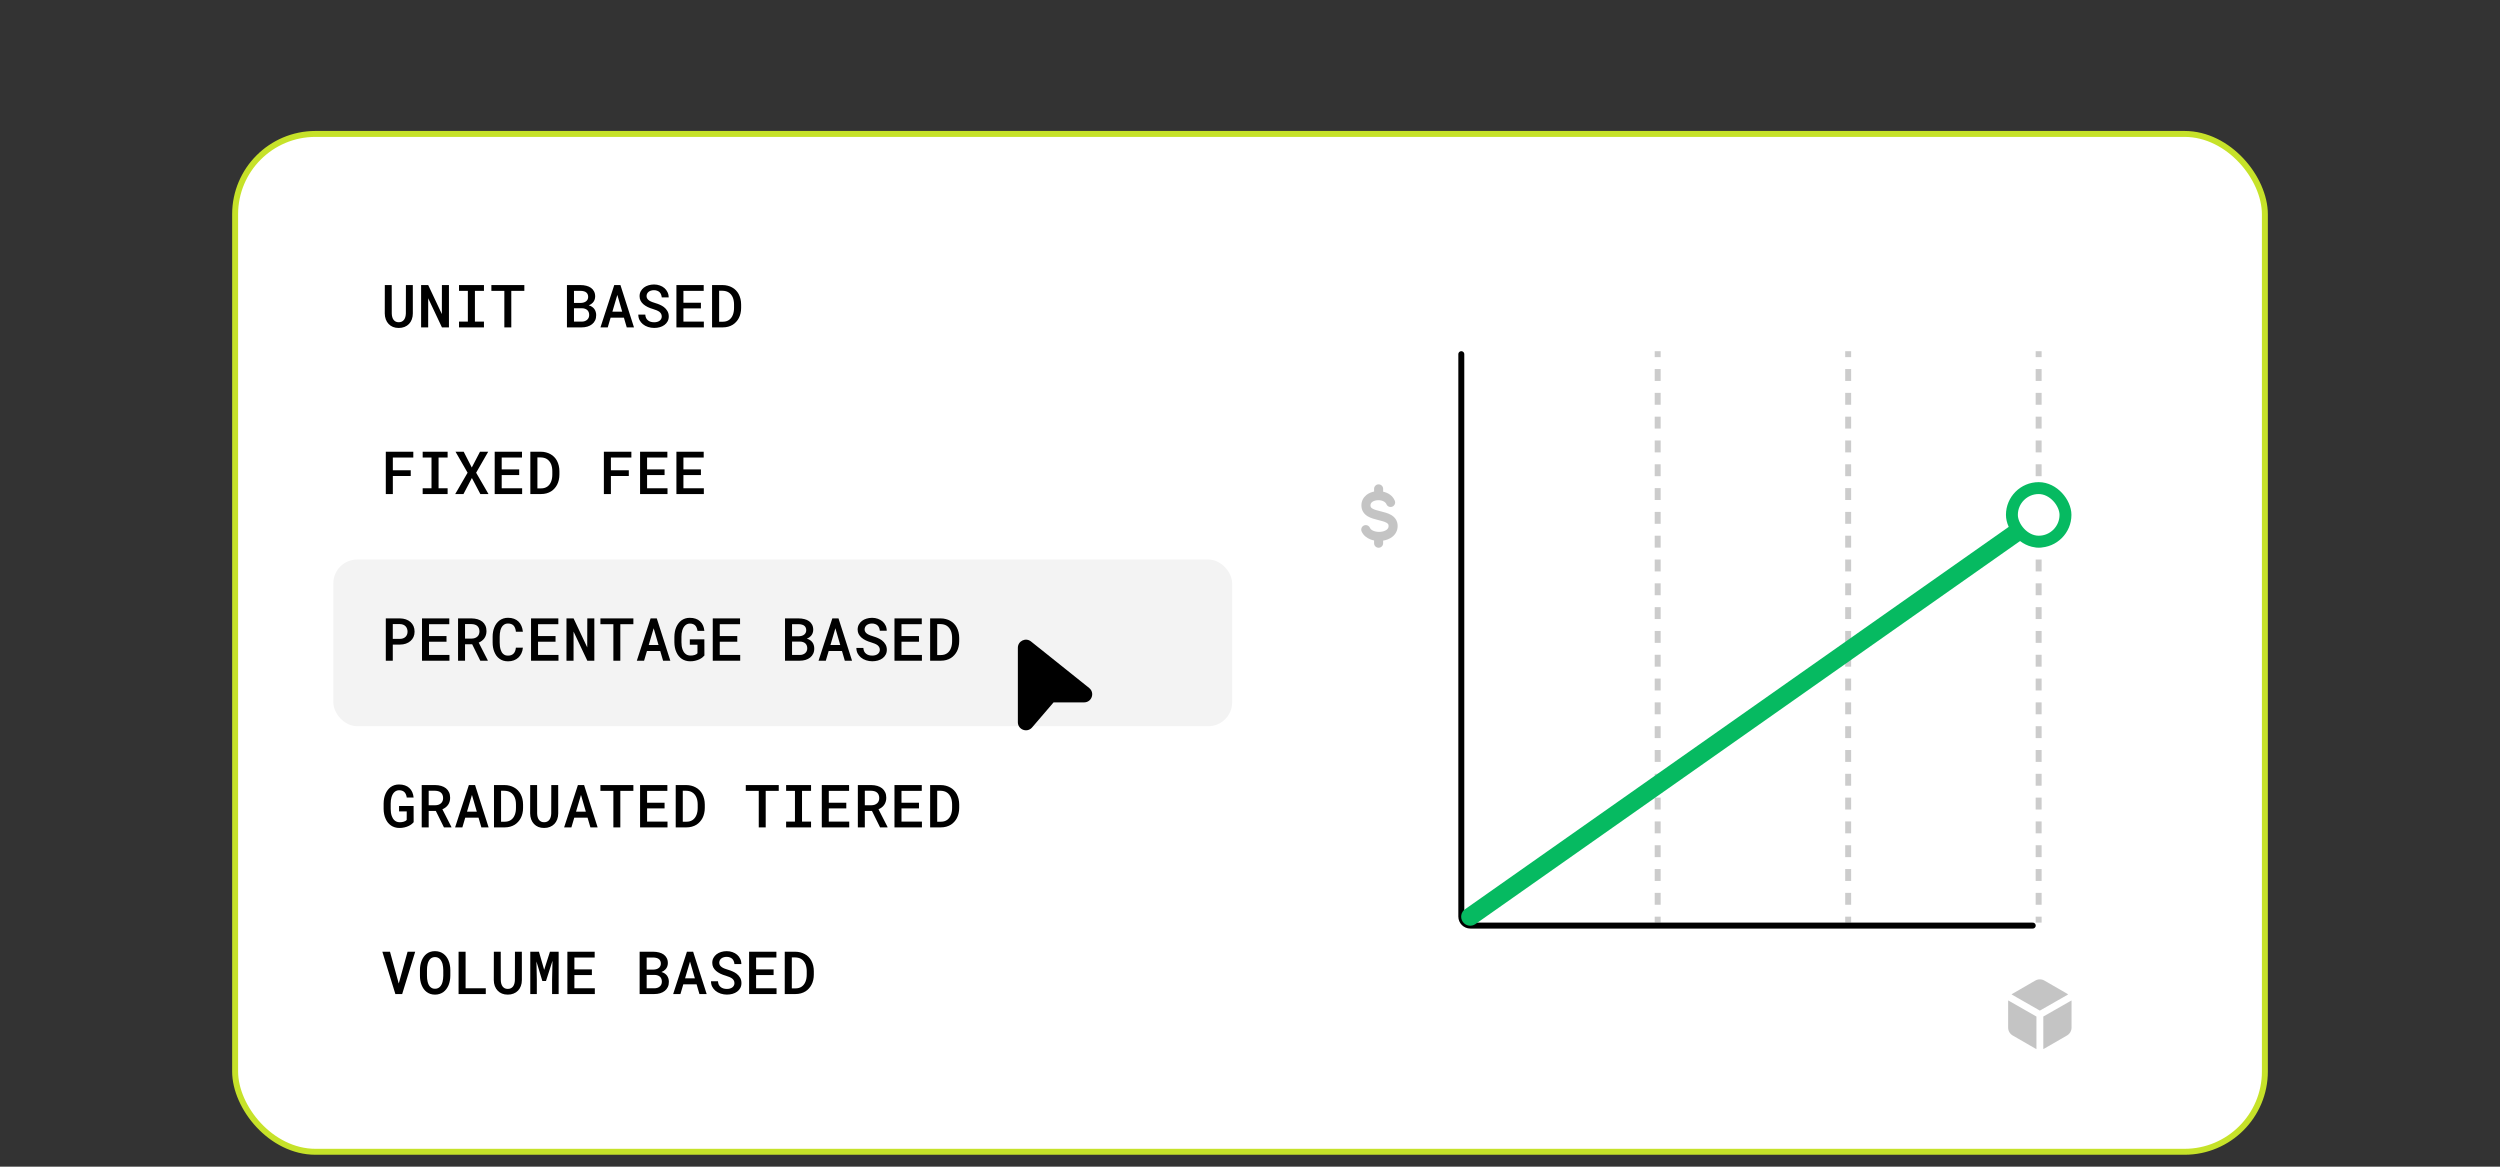 <svg width="420" height="196" viewBox="0 0 420 196" fill="none" xmlns="http://www.w3.org/2000/svg">
<rect x="0" y="0" width="420" height="196" fill="#333333" stroke="none"/>
<rect x="39.5" y="22.5" width="341" height="171" rx="13.5" fill="white"/>
<path d="M69.352 47.891L69.356 52.647C69.356 53.014 69.299 53.35 69.186 53.652C69.075 53.952 68.917 54.209 68.712 54.424C68.504 54.639 68.253 54.805 67.96 54.922C67.67 55.039 67.345 55.098 66.983 55.098C66.629 55.098 66.308 55.041 66.022 54.927C65.735 54.81 65.491 54.644 65.289 54.429C65.084 54.214 64.924 53.955 64.811 53.652C64.7 53.35 64.643 53.014 64.64 52.647L64.649 47.891H65.807L65.816 52.647C65.82 52.871 65.847 53.078 65.899 53.267C65.951 53.452 66.028 53.61 66.129 53.74C66.227 53.864 66.345 53.962 66.485 54.033C66.629 54.102 66.795 54.136 66.983 54.136C67.175 54.136 67.345 54.102 67.491 54.033C67.641 53.962 67.766 53.861 67.867 53.73C67.968 53.597 68.045 53.439 68.097 53.257C68.149 53.071 68.178 52.868 68.185 52.647L68.194 47.891H69.352ZM75.423 55H74.246L71.937 50.107L71.932 55H70.746V47.891H71.937L74.232 52.764L74.242 47.891H75.423V55ZM77.115 47.891H81.305V48.862H79.786V54.033H81.305V55H77.115V54.033H78.599V48.862H77.115V47.891ZM88.089 48.862H85.897V55H84.73V48.862H82.552V47.891H88.089V48.862ZM95.247 55V47.891H97.522C97.868 47.891 98.191 47.93 98.494 48.008C98.797 48.083 99.059 48.198 99.28 48.355C99.502 48.511 99.674 48.711 99.798 48.955C99.925 49.196 99.988 49.482 99.988 49.815C99.985 50.016 99.949 50.205 99.881 50.381C99.816 50.553 99.721 50.706 99.598 50.84C99.51 50.938 99.41 51.024 99.3 51.099C99.192 51.17 99.067 51.235 98.924 51.294V51.304C99.135 51.359 99.316 51.44 99.466 51.548C99.616 51.652 99.741 51.771 99.842 51.904C99.946 52.047 100.024 52.207 100.076 52.383C100.132 52.555 100.159 52.738 100.159 52.93C100.162 53.268 100.102 53.566 99.978 53.823C99.855 54.08 99.684 54.295 99.466 54.468C99.248 54.644 98.987 54.777 98.685 54.868C98.385 54.956 98.06 55 97.708 55H95.247ZM96.429 51.787V54.033H97.718C97.903 54.033 98.073 54.007 98.226 53.955C98.379 53.903 98.509 53.831 98.616 53.74C98.733 53.646 98.823 53.53 98.885 53.394C98.95 53.254 98.982 53.099 98.982 52.93C98.982 52.751 98.956 52.593 98.904 52.456C98.852 52.316 98.774 52.197 98.67 52.1C98.566 52.002 98.439 51.927 98.289 51.875C98.139 51.82 97.968 51.79 97.776 51.787H96.429ZM96.429 50.894H97.547C97.739 50.89 97.915 50.864 98.074 50.815C98.237 50.767 98.374 50.695 98.484 50.601C98.585 50.516 98.665 50.413 98.724 50.293C98.782 50.172 98.811 50.034 98.811 49.878C98.811 49.712 98.784 49.569 98.728 49.448C98.676 49.325 98.602 49.224 98.504 49.145C98.393 49.048 98.255 48.978 98.089 48.935C97.923 48.89 97.739 48.866 97.537 48.862H96.429V50.894ZM104.815 53.364H102.583L102.1 55H100.879L103.194 47.891H104.234L106.509 55H105.293L104.815 53.364ZM102.881 52.358H104.527L103.711 49.546L102.881 52.358ZM111.175 53.169C111.175 53.003 111.14 52.856 111.072 52.73C111.004 52.602 110.908 52.489 110.784 52.388C110.654 52.293 110.499 52.209 110.32 52.134C110.144 52.056 109.947 51.986 109.729 51.924C109.394 51.829 109.085 51.714 108.802 51.577C108.522 51.437 108.282 51.281 108.084 51.108C107.885 50.933 107.729 50.734 107.615 50.513C107.504 50.288 107.449 50.036 107.449 49.756C107.449 49.453 107.514 49.181 107.644 48.94C107.775 48.696 107.95 48.488 108.172 48.315C108.393 48.146 108.65 48.018 108.943 47.93C109.239 47.839 109.55 47.793 109.876 47.793C110.221 47.793 110.541 47.847 110.838 47.954C111.137 48.058 111.398 48.205 111.619 48.394C111.84 48.586 112.014 48.815 112.141 49.082C112.272 49.346 112.337 49.639 112.337 49.961H111.175C111.158 49.782 111.119 49.619 111.057 49.473C110.999 49.323 110.916 49.194 110.808 49.087C110.698 48.983 110.563 48.901 110.403 48.843C110.247 48.781 110.066 48.75 109.861 48.75C109.682 48.75 109.516 48.774 109.363 48.823C109.213 48.869 109.083 48.934 108.972 49.019C108.862 49.106 108.776 49.212 108.714 49.336C108.652 49.46 108.621 49.598 108.621 49.751C108.624 49.914 108.666 50.057 108.748 50.181C108.829 50.301 108.938 50.407 109.075 50.498C109.215 50.589 109.374 50.669 109.554 50.737C109.736 50.806 109.926 50.869 110.125 50.928C110.375 50.999 110.62 51.089 110.857 51.196C111.098 51.3 111.319 51.427 111.521 51.577C111.772 51.766 111.972 51.992 112.122 52.256C112.275 52.516 112.351 52.817 112.351 53.159C112.351 53.475 112.285 53.753 112.151 53.994C112.021 54.235 111.845 54.435 111.624 54.595C111.399 54.761 111.139 54.886 110.843 54.971C110.546 55.052 110.234 55.093 109.905 55.093C109.557 55.093 109.213 55.039 108.875 54.932C108.536 54.821 108.242 54.661 107.991 54.453C107.76 54.258 107.576 54.028 107.439 53.765C107.306 53.501 107.237 53.198 107.234 52.856H108.406C108.422 53.075 108.468 53.265 108.543 53.428C108.621 53.587 108.727 53.719 108.86 53.823C108.99 53.931 109.143 54.01 109.319 54.062C109.498 54.115 109.693 54.141 109.905 54.141C110.084 54.141 110.25 54.12 110.403 54.077C110.559 54.035 110.694 53.971 110.808 53.887C110.919 53.805 111.007 53.704 111.072 53.584C111.14 53.464 111.175 53.325 111.175 53.169ZM117.754 51.812H114.815V54.033H118.247V55H113.638V47.891H118.223V48.862H114.815V50.864H117.754V51.812ZM119.627 55V47.891H121.384C121.69 47.891 121.978 47.926 122.249 47.998C122.519 48.066 122.765 48.162 122.986 48.286C123.227 48.413 123.44 48.573 123.626 48.765C123.814 48.957 123.972 49.172 124.099 49.409C124.229 49.657 124.33 49.928 124.402 50.225C124.474 50.521 124.509 50.837 124.509 51.172V51.728C124.509 52.051 124.475 52.357 124.407 52.647C124.342 52.933 124.247 53.195 124.124 53.433C124.003 53.664 123.857 53.874 123.684 54.062C123.515 54.251 123.326 54.412 123.118 54.546C122.883 54.692 122.623 54.805 122.337 54.883C122.053 54.961 121.749 55 121.423 55H119.627ZM120.813 48.848V54.048H121.423C121.632 54.048 121.822 54.023 121.995 53.975C122.171 53.922 122.328 53.849 122.468 53.755C122.612 53.657 122.739 53.535 122.849 53.389C122.963 53.239 123.056 53.068 123.128 52.876C123.189 52.713 123.237 52.536 123.269 52.344C123.302 52.152 123.318 51.947 123.318 51.728V51.162C123.318 50.947 123.302 50.744 123.269 50.552C123.237 50.36 123.189 50.182 123.128 50.02C123.049 49.821 122.945 49.642 122.815 49.482C122.685 49.32 122.53 49.188 122.351 49.087C122.221 49.012 122.074 48.955 121.912 48.916C121.749 48.874 121.573 48.851 121.384 48.848H120.813Z" fill="black"/>
<path d="M69.005 79.973H65.997V83H64.815V75.891H69.435V76.862H65.997V79.006H69.005V79.973ZM71.009 75.891H75.199V76.862H73.68V82.033H75.199V83H71.009V82.033H72.494V76.862H71.009V75.891ZM79.259 78.542L80.64 75.891H82.017L79.991 79.416L82.066 83H80.699L79.278 80.305L77.862 83H76.475L78.555 79.416L76.529 75.891H77.901L79.259 78.542ZM87.225 79.811H84.285V82.033H87.718V83H83.109V75.891H87.694V76.862H84.285V78.864H87.225V79.811ZM89.097 83V75.891H90.855C91.161 75.891 91.449 75.926 91.719 75.998C91.99 76.066 92.235 76.162 92.457 76.286C92.698 76.413 92.911 76.573 93.096 76.765C93.285 76.957 93.443 77.171 93.57 77.409C93.7 77.657 93.801 77.928 93.873 78.225C93.944 78.521 93.98 78.837 93.98 79.172V79.728C93.98 80.051 93.946 80.357 93.877 80.647C93.812 80.933 93.718 81.195 93.594 81.433C93.474 81.664 93.327 81.874 93.155 82.062C92.986 82.251 92.797 82.412 92.588 82.546C92.354 82.692 92.094 82.805 91.807 82.883C91.524 82.961 91.22 83 90.894 83H89.097ZM90.284 76.848V82.048H90.894C91.103 82.048 91.293 82.023 91.465 81.975C91.641 81.922 91.799 81.849 91.939 81.755C92.082 81.657 92.209 81.535 92.32 81.389C92.434 81.239 92.527 81.068 92.598 80.876C92.66 80.713 92.707 80.536 92.74 80.344C92.772 80.152 92.789 79.947 92.789 79.728V79.162C92.789 78.947 92.772 78.744 92.74 78.552C92.707 78.36 92.66 78.182 92.598 78.019C92.52 77.821 92.416 77.642 92.286 77.482C92.156 77.32 92.001 77.188 91.822 77.087C91.692 77.012 91.545 76.955 91.382 76.916C91.22 76.874 91.044 76.851 90.855 76.848H90.284ZM105.64 79.973H102.632V83H101.451V75.891H106.07V76.862H102.632V79.006H105.64V79.973ZM111.648 79.811H108.709V82.033H112.141V83H107.532V75.891H112.117V76.862H108.709V78.864H111.648V79.811ZM117.754 79.811H114.815V82.033H118.247V83H113.638V75.891H118.223V76.862H114.815V78.864H117.754V79.811Z" fill="black"/>
<rect x="56" y="94" width="151" height="28" rx="4" fill="#F3F3F3"/>
<path d="M65.987 108.29V111H64.815V103.891H67.193C67.551 103.894 67.88 103.948 68.18 104.052C68.482 104.156 68.743 104.304 68.961 104.496C69.179 104.688 69.348 104.921 69.469 105.194C69.589 105.468 69.649 105.775 69.649 106.117C69.649 106.446 69.589 106.744 69.469 107.011C69.348 107.274 69.179 107.501 68.961 107.689C68.743 107.882 68.482 108.03 68.18 108.134C67.88 108.238 67.551 108.29 67.193 108.29H65.987ZM65.987 107.333H67.193C67.392 107.33 67.569 107.299 67.726 107.24C67.885 107.178 68.02 107.094 68.131 106.986C68.242 106.879 68.325 106.752 68.38 106.605C68.439 106.459 68.468 106.299 68.468 106.127C68.468 105.938 68.439 105.767 68.38 105.614C68.325 105.458 68.242 105.323 68.131 105.209C68.02 105.095 67.885 105.007 67.726 104.945C67.569 104.883 67.392 104.851 67.193 104.848H65.987V107.333ZM75.013 107.812H72.074V110.033H75.506V111H70.897V103.891H75.482V104.862H72.074V106.864H75.013V107.812ZM79.327 108.241H78.126V111H76.954V103.891H79.21C79.578 103.894 79.916 103.941 80.225 104.032C80.535 104.123 80.802 104.257 81.026 104.433C81.248 104.612 81.42 104.835 81.544 105.102C81.667 105.365 81.729 105.674 81.729 106.029C81.729 106.273 81.697 106.495 81.632 106.693C81.57 106.892 81.482 107.071 81.368 107.23C81.254 107.39 81.117 107.53 80.958 107.65C80.798 107.771 80.621 107.875 80.426 107.963L81.944 110.937V111H80.689L79.327 108.241ZM78.126 107.284H79.224C79.433 107.281 79.62 107.25 79.786 107.191C79.955 107.13 80.098 107.042 80.216 106.928C80.32 106.83 80.401 106.71 80.46 106.566C80.518 106.423 80.548 106.26 80.548 106.078C80.548 105.873 80.515 105.694 80.45 105.541C80.388 105.385 80.295 105.255 80.172 105.15C80.058 105.053 79.919 104.979 79.757 104.931C79.594 104.879 79.412 104.851 79.21 104.848H78.126V107.284ZM87.845 108.812C87.812 109.158 87.731 109.472 87.601 109.755C87.471 110.035 87.3 110.274 87.088 110.473C86.873 110.674 86.618 110.831 86.322 110.941C86.028 111.049 85.703 111.103 85.345 111.103C85.052 111.103 84.782 111.063 84.534 110.985C84.29 110.904 84.072 110.79 83.88 110.644C83.695 110.507 83.532 110.342 83.392 110.15C83.255 109.955 83.139 109.742 83.045 109.511C82.951 109.283 82.879 109.035 82.83 108.769C82.785 108.502 82.762 108.223 82.762 107.934V106.962C82.762 106.685 82.785 106.418 82.83 106.161C82.876 105.904 82.944 105.661 83.035 105.434C83.133 105.18 83.258 104.95 83.411 104.745C83.568 104.537 83.747 104.359 83.948 104.213C84.141 104.079 84.352 103.975 84.583 103.9C84.818 103.826 85.073 103.788 85.35 103.788C85.724 103.788 86.058 103.843 86.351 103.954C86.647 104.065 86.899 104.221 87.108 104.423C87.319 104.628 87.485 104.875 87.606 105.165C87.729 105.455 87.809 105.777 87.845 106.132H86.673C86.653 105.92 86.613 105.73 86.551 105.561C86.492 105.388 86.411 105.242 86.307 105.121C86.199 105.001 86.068 104.91 85.911 104.848C85.755 104.783 85.568 104.75 85.35 104.75C85.197 104.75 85.058 104.771 84.935 104.813C84.814 104.856 84.707 104.916 84.612 104.994C84.482 105.089 84.373 105.212 84.285 105.365C84.201 105.515 84.131 105.683 84.075 105.868C84.033 106.031 84.001 106.205 83.978 106.391C83.958 106.573 83.948 106.76 83.948 106.952V107.934C83.948 108.171 83.962 108.394 83.987 108.603C84.017 108.811 84.061 109.001 84.119 109.174C84.165 109.317 84.222 109.447 84.29 109.564C84.362 109.682 84.447 109.783 84.544 109.867C84.645 109.958 84.761 110.028 84.891 110.077C85.024 110.123 85.176 110.146 85.345 110.146C85.547 110.146 85.726 110.116 85.882 110.058C86.038 109.999 86.172 109.913 86.282 109.799C86.39 109.688 86.476 109.55 86.541 109.384C86.606 109.218 86.649 109.027 86.668 108.812H87.845ZM93.331 107.812H90.391V110.033H93.824V111H89.215V103.891H93.799V104.862H90.391V106.864H93.331V107.812ZM99.847 111H98.67L96.36 106.107L96.356 111H95.169V103.891H96.36L98.655 108.764L98.665 103.891H99.847V111ZM106.407 104.862H104.214V111H103.047V104.862H100.87V103.891H106.407V104.862ZM110.921 109.364H108.689L108.206 111H106.985L109.3 103.891H110.34L112.615 111H111.399L110.921 109.364ZM108.987 108.358H110.633L109.817 105.546L108.987 108.358ZM118.34 110.126C118.242 110.243 118.124 110.357 117.984 110.468C117.844 110.575 117.686 110.671 117.51 110.756C117.289 110.863 117.048 110.946 116.787 111.005C116.527 111.067 116.249 111.098 115.952 111.098C115.679 111.098 115.423 111.062 115.186 110.99C114.948 110.919 114.733 110.818 114.541 110.688C114.349 110.557 114.177 110.399 114.024 110.214C113.874 110.028 113.749 109.822 113.648 109.594C113.534 109.356 113.447 109.094 113.389 108.808C113.33 108.521 113.299 108.22 113.296 107.904V106.996C113.299 106.69 113.327 106.397 113.379 106.117C113.434 105.837 113.514 105.578 113.618 105.341C113.719 105.116 113.84 104.911 113.98 104.726C114.12 104.54 114.279 104.379 114.458 104.242C114.654 104.099 114.868 103.988 115.103 103.91C115.34 103.832 115.598 103.793 115.874 103.793C116.249 103.793 116.581 103.843 116.87 103.944C117.16 104.045 117.407 104.19 117.612 104.379C117.821 104.571 117.985 104.804 118.106 105.077C118.226 105.347 118.303 105.652 118.335 105.99H117.183C117.154 105.805 117.11 105.637 117.051 105.487C116.992 105.334 116.914 105.206 116.817 105.102C116.712 104.991 116.584 104.906 116.431 104.848C116.281 104.789 116.104 104.76 115.899 104.76C115.749 104.76 115.611 104.786 115.484 104.838C115.357 104.887 115.243 104.955 115.142 105.043C115.025 105.144 114.922 105.269 114.834 105.419C114.75 105.565 114.68 105.73 114.624 105.912C114.575 106.072 114.54 106.243 114.517 106.425C114.494 106.607 114.483 106.794 114.483 106.986V107.904C114.483 108.129 114.497 108.342 114.527 108.544C114.559 108.746 114.606 108.933 114.668 109.105C114.717 109.236 114.774 109.358 114.839 109.472C114.907 109.586 114.987 109.687 115.078 109.774C115.192 109.888 115.324 109.976 115.474 110.038C115.627 110.1 115.799 110.132 115.991 110.136C116.105 110.136 116.221 110.129 116.338 110.116C116.455 110.1 116.568 110.076 116.675 110.043C116.779 110.01 116.875 109.97 116.963 109.921C117.051 109.869 117.121 109.809 117.173 109.74L117.178 108.319H115.889V107.406H118.33L118.34 110.126ZM123.86 107.812H120.921V110.033H124.353V111H119.744V103.891H124.329V104.862H120.921V106.864H123.86V107.812ZM131.882 111V103.891H134.158C134.503 103.891 134.827 103.93 135.129 104.008C135.432 104.083 135.694 104.198 135.915 104.354C136.137 104.511 136.309 104.711 136.433 104.955C136.56 105.196 136.623 105.482 136.623 105.814C136.62 106.016 136.584 106.205 136.516 106.381C136.451 106.553 136.357 106.706 136.233 106.84C136.145 106.938 136.046 107.024 135.935 107.099C135.828 107.17 135.702 107.235 135.559 107.294V107.304C135.771 107.359 135.951 107.44 136.101 107.548C136.251 107.652 136.376 107.771 136.477 107.904C136.581 108.048 136.659 108.207 136.711 108.383C136.767 108.555 136.794 108.738 136.794 108.93C136.798 109.268 136.737 109.566 136.614 109.823C136.49 110.08 136.319 110.295 136.101 110.468C135.883 110.644 135.622 110.777 135.32 110.868C135.02 110.956 134.695 111 134.343 111H131.882ZM133.064 107.787V110.033H134.353C134.538 110.033 134.708 110.007 134.861 109.955C135.014 109.903 135.144 109.831 135.251 109.74C135.369 109.646 135.458 109.53 135.52 109.394C135.585 109.254 135.618 109.099 135.618 108.93C135.618 108.751 135.592 108.593 135.539 108.456C135.487 108.316 135.409 108.197 135.305 108.1C135.201 108.002 135.074 107.927 134.924 107.875C134.774 107.82 134.604 107.79 134.412 107.787H133.064ZM133.064 106.894H134.182C134.374 106.89 134.55 106.864 134.709 106.815C134.872 106.767 135.009 106.695 135.12 106.601C135.22 106.516 135.3 106.413 135.359 106.293C135.417 106.173 135.447 106.034 135.447 105.878C135.447 105.712 135.419 105.569 135.364 105.448C135.312 105.325 135.237 105.224 135.139 105.146C135.028 105.048 134.89 104.978 134.724 104.936C134.558 104.89 134.374 104.866 134.172 104.862H133.064V106.894ZM141.45 109.364H139.219L138.735 111H137.514L139.829 103.891H140.869L143.144 111H141.929L141.45 109.364ZM139.516 108.358H141.162L140.346 105.546L139.516 108.358ZM147.81 109.169C147.81 109.003 147.776 108.856 147.707 108.729C147.639 108.603 147.543 108.489 147.419 108.388C147.289 108.293 147.134 108.209 146.955 108.134C146.779 108.056 146.583 107.986 146.364 107.924C146.029 107.829 145.72 107.714 145.437 107.577C145.157 107.437 144.918 107.281 144.719 107.108C144.52 106.933 144.364 106.734 144.25 106.513C144.14 106.288 144.084 106.036 144.084 105.756C144.084 105.453 144.149 105.181 144.279 104.94C144.41 104.696 144.585 104.488 144.807 104.315C145.028 104.146 145.285 104.018 145.578 103.93C145.875 103.839 146.185 103.793 146.511 103.793C146.856 103.793 147.177 103.847 147.473 103.954C147.772 104.058 148.033 104.205 148.254 104.394C148.475 104.586 148.65 104.815 148.777 105.082C148.907 105.346 148.972 105.639 148.972 105.961H147.81C147.793 105.782 147.754 105.619 147.693 105.473C147.634 105.323 147.551 105.194 147.444 105.087C147.333 104.983 147.198 104.901 147.038 104.843C146.882 104.781 146.701 104.75 146.496 104.75C146.317 104.75 146.151 104.774 145.998 104.823C145.849 104.869 145.718 104.934 145.608 105.019C145.497 105.106 145.411 105.212 145.349 105.336C145.287 105.46 145.256 105.598 145.256 105.751C145.259 105.914 145.302 106.057 145.383 106.181C145.464 106.301 145.573 106.407 145.71 106.498C145.85 106.589 146.01 106.669 146.189 106.737C146.371 106.806 146.561 106.869 146.76 106.928C147.011 106.999 147.255 107.089 147.492 107.196C147.733 107.3 147.955 107.427 148.156 107.577C148.407 107.766 148.607 107.992 148.757 108.256C148.91 108.516 148.987 108.817 148.987 109.159C148.987 109.475 148.92 109.753 148.786 109.994C148.656 110.235 148.48 110.435 148.259 110.595C148.034 110.761 147.774 110.886 147.478 110.971C147.182 111.052 146.869 111.093 146.54 111.093C146.192 111.093 145.849 111.039 145.51 110.932C145.171 110.821 144.877 110.661 144.626 110.453C144.395 110.258 144.211 110.028 144.074 109.765C143.941 109.501 143.873 109.198 143.869 108.856H145.041C145.057 109.075 145.103 109.265 145.178 109.428C145.256 109.587 145.362 109.719 145.495 109.823C145.626 109.931 145.779 110.01 145.954 110.062C146.133 110.115 146.329 110.141 146.54 110.141C146.719 110.141 146.885 110.119 147.038 110.077C147.195 110.035 147.33 109.971 147.444 109.887C147.554 109.805 147.642 109.704 147.707 109.584C147.776 109.464 147.81 109.325 147.81 109.169ZM154.389 107.812H151.45V110.033H154.882V111H150.273V103.891H154.858V104.862H151.45V106.864H154.389V107.812ZM156.262 111V103.891H158.02C158.326 103.891 158.614 103.926 158.884 103.998C159.154 104.066 159.4 104.162 159.621 104.286C159.862 104.413 160.075 104.573 160.261 104.765C160.45 104.957 160.607 105.172 160.734 105.409C160.865 105.657 160.965 105.928 161.037 106.225C161.109 106.521 161.145 106.837 161.145 107.172V107.729C161.145 108.051 161.11 108.357 161.042 108.646C160.977 108.933 160.882 109.195 160.759 109.433C160.638 109.664 160.492 109.874 160.319 110.062C160.15 110.251 159.961 110.412 159.753 110.546C159.519 110.692 159.258 110.805 158.972 110.883C158.688 110.961 158.384 111 158.059 111H156.262ZM157.448 104.848V110.048H158.059C158.267 110.048 158.457 110.023 158.63 109.975C158.806 109.923 158.964 109.849 159.104 109.755C159.247 109.657 159.374 109.535 159.484 109.389C159.598 109.239 159.691 109.068 159.763 108.876C159.825 108.713 159.872 108.536 159.904 108.344C159.937 108.152 159.953 107.947 159.953 107.729V107.162C159.953 106.947 159.937 106.744 159.904 106.552C159.872 106.36 159.825 106.182 159.763 106.02C159.685 105.821 159.58 105.642 159.45 105.482C159.32 105.32 159.165 105.188 158.986 105.087C158.856 105.012 158.71 104.955 158.547 104.916C158.384 104.874 158.208 104.851 158.02 104.848H157.448Z" fill="black"/>
<path d="M69.493 138.126C69.395 138.243 69.277 138.357 69.137 138.468C68.997 138.575 68.839 138.671 68.663 138.756C68.442 138.863 68.201 138.946 67.94 139.005C67.68 139.067 67.402 139.098 67.106 139.098C66.832 139.098 66.576 139.062 66.339 138.99C66.101 138.919 65.886 138.818 65.694 138.688C65.502 138.557 65.33 138.399 65.177 138.214C65.027 138.028 64.902 137.822 64.801 137.594C64.687 137.356 64.601 137.094 64.542 136.808C64.483 136.521 64.453 136.22 64.449 135.904V134.996C64.453 134.69 64.48 134.397 64.532 134.117C64.588 133.837 64.667 133.578 64.772 133.341C64.872 133.116 64.993 132.911 65.133 132.726C65.273 132.54 65.432 132.379 65.611 132.242C65.807 132.099 66.022 131.988 66.256 131.91C66.493 131.832 66.751 131.793 67.027 131.793C67.402 131.793 67.734 131.843 68.023 131.944C68.313 132.045 68.561 132.19 68.766 132.379C68.974 132.571 69.138 132.804 69.259 133.077C69.379 133.347 69.456 133.652 69.488 133.99H68.336C68.307 133.805 68.263 133.637 68.204 133.487C68.145 133.334 68.067 133.206 67.97 133.102C67.866 132.991 67.737 132.906 67.584 132.848C67.434 132.789 67.257 132.76 67.052 132.76C66.902 132.76 66.764 132.786 66.637 132.838C66.51 132.887 66.396 132.955 66.295 133.043C66.178 133.144 66.075 133.269 65.987 133.419C65.903 133.565 65.833 133.73 65.777 133.912C65.728 134.072 65.693 134.243 65.67 134.425C65.647 134.607 65.636 134.794 65.636 134.986V135.904C65.636 136.129 65.65 136.342 65.68 136.544C65.712 136.746 65.759 136.933 65.821 137.105C65.87 137.236 65.927 137.358 65.992 137.472C66.061 137.586 66.14 137.687 66.231 137.774C66.345 137.888 66.477 137.976 66.627 138.038C66.78 138.1 66.953 138.132 67.144 138.136C67.258 138.136 67.374 138.129 67.491 138.116C67.608 138.1 67.721 138.076 67.828 138.043C67.932 138.01 68.028 137.97 68.116 137.921C68.204 137.869 68.274 137.809 68.326 137.74L68.331 136.319H67.042V135.406H69.483L69.493 138.126ZM73.221 136.241H72.02V139H70.848V131.891H73.104C73.472 131.894 73.81 131.941 74.12 132.032C74.429 132.123 74.696 132.257 74.92 132.433C75.142 132.612 75.314 132.835 75.438 133.102C75.562 133.365 75.623 133.674 75.623 134.029C75.623 134.273 75.591 134.495 75.526 134.693C75.464 134.892 75.376 135.071 75.262 135.23C75.148 135.39 75.011 135.53 74.852 135.65C74.692 135.771 74.515 135.875 74.32 135.963L75.838 138.937V139H74.583L73.221 136.241ZM72.02 135.284H73.119C73.327 135.281 73.514 135.25 73.68 135.191C73.849 135.13 73.993 135.042 74.11 134.928C74.214 134.83 74.295 134.71 74.354 134.566C74.412 134.423 74.442 134.26 74.442 134.078C74.442 133.873 74.409 133.694 74.344 133.541C74.282 133.385 74.189 133.255 74.066 133.15C73.952 133.053 73.814 132.979 73.651 132.931C73.488 132.879 73.306 132.851 73.104 132.848H72.02V135.284ZM80.391 137.364H78.16L77.677 139H76.456L78.77 131.891H79.81L82.086 139H80.87L80.391 137.364ZM78.458 136.358H80.103L79.288 133.546L78.458 136.358ZM82.991 139V131.891H84.749C85.055 131.891 85.343 131.926 85.614 131.998C85.884 132.066 86.129 132.162 86.351 132.286C86.592 132.413 86.805 132.573 86.99 132.765C87.179 132.957 87.337 133.172 87.464 133.409C87.594 133.657 87.695 133.928 87.767 134.225C87.838 134.521 87.874 134.837 87.874 135.172V135.729C87.874 136.051 87.84 136.357 87.772 136.646C87.707 136.933 87.612 137.195 87.489 137.433C87.368 137.664 87.222 137.874 87.049 138.062C86.88 138.251 86.691 138.412 86.483 138.546C86.248 138.692 85.988 138.805 85.701 138.883C85.418 138.961 85.114 139 84.788 139H82.991ZM84.178 132.848V138.048H84.788C84.997 138.048 85.187 138.023 85.36 137.975C85.535 137.923 85.693 137.849 85.833 137.755C85.976 137.657 86.103 137.535 86.214 137.389C86.328 137.239 86.421 137.068 86.492 136.876C86.554 136.713 86.601 136.536 86.634 136.344C86.666 136.152 86.683 135.947 86.683 135.729V135.162C86.683 134.947 86.666 134.744 86.634 134.552C86.601 134.36 86.554 134.182 86.492 134.02C86.414 133.821 86.31 133.642 86.18 133.482C86.05 133.32 85.895 133.188 85.716 133.087C85.586 133.012 85.439 132.955 85.277 132.916C85.114 132.874 84.938 132.851 84.749 132.848H84.178ZM93.775 131.891L93.78 136.646C93.78 137.014 93.723 137.35 93.609 137.652C93.498 137.952 93.34 138.209 93.135 138.424C92.927 138.639 92.676 138.805 92.383 138.922C92.094 139.039 91.768 139.098 91.407 139.098C91.052 139.098 90.731 139.041 90.445 138.927C90.159 138.81 89.914 138.644 89.713 138.429C89.507 138.214 89.348 137.955 89.234 137.652C89.123 137.35 89.066 137.014 89.063 136.646L89.073 131.891H90.23L90.24 136.646C90.243 136.871 90.271 137.078 90.323 137.267C90.375 137.452 90.451 137.61 90.552 137.74C90.65 137.864 90.769 137.962 90.909 138.033C91.052 138.102 91.218 138.136 91.407 138.136C91.599 138.136 91.768 138.102 91.915 138.033C92.064 137.962 92.19 137.861 92.291 137.73C92.391 137.597 92.468 137.439 92.52 137.257C92.572 137.071 92.602 136.868 92.608 136.646L92.618 131.891H93.775ZM98.709 137.364H96.478L95.994 139H94.773L97.088 131.891H98.128L100.403 139H99.188L98.709 137.364ZM96.775 136.358H98.421L97.606 133.546L96.775 136.358ZM106.407 132.862H104.214V139H103.047V132.862H100.87V131.891H106.407V132.862ZM111.648 135.812H108.709V138.033H112.141V139H107.532V131.891H112.117V132.862H108.709V134.864H111.648V135.812ZM113.521 139V131.891H115.279C115.585 131.891 115.873 131.926 116.143 131.998C116.413 132.066 116.659 132.162 116.88 132.286C117.121 132.413 117.334 132.573 117.52 132.765C117.709 132.957 117.866 133.172 117.993 133.409C118.124 133.657 118.224 133.928 118.296 134.225C118.368 134.521 118.404 134.837 118.404 135.172V135.729C118.404 136.051 118.369 136.357 118.301 136.646C118.236 136.933 118.141 137.195 118.018 137.433C117.897 137.664 117.751 137.874 117.578 138.062C117.409 138.251 117.22 138.412 117.012 138.546C116.778 138.692 116.517 138.805 116.231 138.883C115.947 138.961 115.643 139 115.318 139H113.521ZM114.707 132.848V138.048H115.318C115.526 138.048 115.716 138.023 115.889 137.975C116.065 137.923 116.223 137.849 116.362 137.755C116.506 137.657 116.633 137.535 116.743 137.389C116.857 137.239 116.95 137.068 117.022 136.876C117.084 136.713 117.131 136.536 117.163 136.344C117.196 136.152 117.212 135.947 117.212 135.729V135.162C117.212 134.947 117.196 134.744 117.163 134.552C117.131 134.36 117.084 134.182 117.022 134.02C116.944 133.821 116.839 133.642 116.709 133.482C116.579 133.32 116.424 133.188 116.245 133.087C116.115 133.012 115.969 132.955 115.806 132.916C115.643 132.874 115.467 132.851 115.279 132.848H114.707ZM130.83 132.862H128.638V139H127.471V132.862H125.293V131.891H130.83V132.862ZM132.068 131.891H136.257V132.862H134.739V138.033H136.257V139H132.068V138.033H133.552V132.862H132.068V131.891ZM142.178 135.812H139.238V138.033H142.671V139H138.061V131.891H142.646V132.862H139.238V134.864H142.178V135.812ZM146.491 136.241H145.29V139H144.118V131.891H146.374C146.742 131.894 147.081 131.941 147.39 132.032C147.699 132.123 147.966 132.257 148.191 132.433C148.412 132.612 148.585 132.835 148.708 133.102C148.832 133.365 148.894 133.674 148.894 134.029C148.894 134.273 148.861 134.495 148.796 134.693C148.734 134.892 148.646 135.071 148.532 135.23C148.418 135.39 148.282 135.53 148.122 135.65C147.963 135.771 147.785 135.875 147.59 135.963L149.109 138.937V139H147.854L146.491 136.241ZM145.29 135.284H146.389C146.597 135.281 146.784 135.25 146.95 135.191C147.12 135.13 147.263 135.042 147.38 134.928C147.484 134.83 147.566 134.71 147.624 134.566C147.683 134.423 147.712 134.26 147.712 134.078C147.712 133.873 147.68 133.694 147.614 133.541C147.553 133.385 147.46 133.255 147.336 133.15C147.222 133.053 147.084 132.979 146.921 132.931C146.758 132.879 146.576 132.851 146.374 132.848H145.29V135.284ZM154.389 135.812H151.45V138.033H154.882V139H150.273V131.891H154.858V132.862H151.45V134.864H154.389V135.812ZM156.262 139V131.891H158.02C158.326 131.891 158.614 131.926 158.884 131.998C159.154 132.066 159.4 132.162 159.621 132.286C159.862 132.413 160.075 132.573 160.261 132.765C160.45 132.957 160.607 133.172 160.734 133.409C160.865 133.657 160.965 133.928 161.037 134.225C161.109 134.521 161.145 134.837 161.145 135.172V135.729C161.145 136.051 161.11 136.357 161.042 136.646C160.977 136.933 160.882 137.195 160.759 137.433C160.638 137.664 160.492 137.874 160.319 138.062C160.15 138.251 159.961 138.412 159.753 138.546C159.519 138.692 159.258 138.805 158.972 138.883C158.688 138.961 158.384 139 158.059 139H156.262ZM157.448 132.848V138.048H158.059C158.267 138.048 158.457 138.023 158.63 137.975C158.806 137.923 158.964 137.849 159.104 137.755C159.247 137.657 159.374 137.535 159.484 137.389C159.598 137.239 159.691 137.068 159.763 136.876C159.825 136.713 159.872 136.536 159.904 136.344C159.937 136.152 159.953 135.947 159.953 135.729V135.162C159.953 134.947 159.937 134.744 159.904 134.552C159.872 134.36 159.825 134.182 159.763 134.02C159.685 133.821 159.58 133.642 159.45 133.482C159.32 133.32 159.165 133.188 158.986 133.087C158.856 133.012 158.71 132.955 158.547 132.916C158.384 132.874 158.208 132.851 158.02 132.848H157.448Z" fill="black"/>
<path d="M66.422 167L64.234 159.891H65.519L66.871 164.812L66.988 165.237L67.11 164.808L68.473 159.891H69.752L67.564 167H66.422ZM75.653 163.919C75.653 164.205 75.627 164.482 75.575 164.749C75.526 165.016 75.454 165.268 75.36 165.506C75.259 165.743 75.133 165.963 74.984 166.165C74.834 166.364 74.662 166.535 74.466 166.678C74.277 166.808 74.067 166.91 73.836 166.985C73.609 167.06 73.358 167.098 73.084 167.098C72.801 167.098 72.541 167.059 72.303 166.98C72.069 166.899 71.859 166.788 71.673 166.648C71.484 166.505 71.318 166.333 71.175 166.131C71.035 165.929 70.918 165.708 70.824 165.467C70.733 165.236 70.664 164.99 70.619 164.729C70.573 164.466 70.55 164.196 70.55 163.919V162.981C70.55 162.692 70.575 162.412 70.623 162.142C70.672 161.871 70.746 161.616 70.843 161.375C70.938 161.144 71.053 160.932 71.19 160.74C71.33 160.545 71.494 160.376 71.683 160.232C71.865 160.092 72.072 159.985 72.303 159.91C72.537 159.832 72.795 159.793 73.075 159.793C73.358 159.793 73.618 159.832 73.856 159.91C74.094 159.988 74.307 160.097 74.496 160.237C74.684 160.377 74.849 160.542 74.989 160.73C75.129 160.919 75.246 161.126 75.34 161.351C75.444 161.591 75.522 161.85 75.575 162.127C75.627 162.4 75.653 162.685 75.653 162.981V163.919ZM74.471 162.972C74.468 162.793 74.456 162.617 74.437 162.444C74.421 162.272 74.391 162.107 74.349 161.951C74.3 161.772 74.235 161.609 74.154 161.463C74.076 161.313 73.98 161.186 73.866 161.082C73.765 160.991 73.649 160.919 73.519 160.867C73.389 160.815 73.241 160.789 73.075 160.789C72.915 160.789 72.772 160.815 72.645 160.867C72.518 160.916 72.407 160.984 72.313 161.072C72.199 161.18 72.103 161.308 72.025 161.458C71.947 161.604 71.886 161.769 71.844 161.951C71.805 162.107 71.776 162.273 71.756 162.449C71.74 162.622 71.732 162.796 71.732 162.972V163.919C71.732 164.091 71.74 164.262 71.756 164.432C71.772 164.601 71.8 164.764 71.839 164.92C71.882 165.096 71.939 165.26 72.01 165.413C72.085 165.563 72.174 165.69 72.279 165.794C72.38 165.892 72.495 165.97 72.625 166.028C72.759 166.084 72.912 166.111 73.084 166.111C73.25 166.111 73.4 166.084 73.534 166.028C73.67 165.973 73.787 165.898 73.885 165.804C73.999 165.696 74.094 165.569 74.168 165.423C74.246 165.273 74.308 165.109 74.354 164.93C74.393 164.773 74.421 164.611 74.437 164.441C74.456 164.269 74.468 164.095 74.471 163.919V162.972ZM78.219 166.033H81.612V167H77.042V159.891H78.219V166.033ZM87.669 159.891L87.674 164.646C87.674 165.014 87.617 165.35 87.503 165.652C87.392 165.952 87.235 166.209 87.029 166.424C86.821 166.639 86.57 166.805 86.278 166.922C85.988 167.039 85.662 167.098 85.301 167.098C84.946 167.098 84.626 167.041 84.339 166.927C84.053 166.81 83.808 166.644 83.607 166.429C83.402 166.214 83.242 165.955 83.128 165.652C83.017 165.35 82.96 165.014 82.957 164.646L82.967 159.891H84.124L84.134 164.646C84.137 164.871 84.165 165.078 84.217 165.267C84.269 165.452 84.346 165.61 84.447 165.74C84.544 165.864 84.663 165.962 84.803 166.033C84.946 166.102 85.112 166.136 85.301 166.136C85.493 166.136 85.662 166.102 85.809 166.033C85.959 165.962 86.084 165.861 86.185 165.73C86.286 165.597 86.362 165.439 86.414 165.257C86.466 165.071 86.496 164.868 86.502 164.646L86.512 159.891H87.669ZM90.543 159.891L91.421 162.933L92.393 159.891H93.853V167H92.75V164.588L92.818 161.414L91.724 164.808H91.114L90.123 161.531L90.186 164.588V167H89.088V159.891H90.543ZM99.436 163.812H96.497V166.033H99.93V167H95.32V159.891H99.905V160.862H96.497V162.864H99.436V163.812ZM107.459 167V159.891H109.734C110.079 159.891 110.403 159.93 110.706 160.008C111.009 160.083 111.271 160.198 111.492 160.354C111.713 160.511 111.886 160.711 112.01 160.955C112.137 161.196 112.2 161.482 112.2 161.814C112.197 162.016 112.161 162.205 112.093 162.381C112.027 162.553 111.933 162.706 111.809 162.84C111.721 162.938 111.622 163.024 111.512 163.099C111.404 163.17 111.279 163.235 111.136 163.294V163.304C111.347 163.359 111.528 163.44 111.678 163.548C111.827 163.652 111.953 163.771 112.054 163.904C112.158 164.048 112.236 164.207 112.288 164.383C112.343 164.555 112.371 164.738 112.371 164.93C112.374 165.268 112.314 165.566 112.19 165.823C112.067 166.08 111.896 166.295 111.678 166.468C111.459 166.644 111.199 166.777 110.896 166.868C110.597 166.956 110.271 167 109.92 167H107.459ZM108.64 163.787V166.033H109.929C110.115 166.033 110.284 166.007 110.437 165.955C110.59 165.903 110.721 165.831 110.828 165.74C110.945 165.646 111.035 165.53 111.096 165.394C111.162 165.254 111.194 165.099 111.194 164.93C111.194 164.751 111.168 164.593 111.116 164.456C111.064 164.316 110.986 164.197 110.882 164.1C110.777 164.002 110.651 163.927 110.501 163.875C110.351 163.82 110.18 163.79 109.988 163.787H108.64ZM108.64 162.894H109.759C109.951 162.89 110.126 162.864 110.286 162.815C110.449 162.767 110.585 162.695 110.696 162.601C110.797 162.516 110.877 162.413 110.935 162.293C110.994 162.173 111.023 162.034 111.023 161.878C111.023 161.712 110.996 161.569 110.94 161.448C110.888 161.325 110.813 161.224 110.716 161.146C110.605 161.048 110.467 160.978 110.301 160.936C110.135 160.89 109.951 160.866 109.749 160.862H108.64V162.894ZM117.027 165.364H114.795L114.312 167H113.091L115.405 159.891H116.446L118.721 167H117.505L117.027 165.364ZM115.093 164.358H116.738L115.923 161.546L115.093 164.358ZM123.386 165.169C123.386 165.003 123.352 164.856 123.284 164.729C123.215 164.603 123.119 164.489 122.996 164.388C122.865 164.293 122.711 164.209 122.532 164.134C122.356 164.056 122.159 163.986 121.941 163.924C121.606 163.829 121.296 163.714 121.013 163.577C120.733 163.437 120.494 163.281 120.296 163.108C120.097 162.933 119.941 162.734 119.827 162.513C119.716 162.288 119.661 162.036 119.661 161.756C119.661 161.453 119.726 161.181 119.856 160.94C119.986 160.696 120.162 160.488 120.383 160.315C120.605 160.146 120.862 160.018 121.155 159.93C121.451 159.839 121.762 159.793 122.088 159.793C122.433 159.793 122.753 159.847 123.049 159.954C123.349 160.058 123.609 160.205 123.831 160.394C124.052 160.586 124.226 160.815 124.353 161.082C124.483 161.346 124.548 161.639 124.548 161.961H123.386C123.37 161.782 123.331 161.619 123.269 161.473C123.211 161.323 123.128 161.194 123.02 161.087C122.909 160.983 122.774 160.901 122.615 160.843C122.459 160.781 122.278 160.75 122.073 160.75C121.894 160.75 121.728 160.774 121.575 160.823C121.425 160.869 121.295 160.934 121.184 161.019C121.074 161.106 120.987 161.212 120.925 161.336C120.864 161.46 120.833 161.598 120.833 161.751C120.836 161.914 120.878 162.057 120.96 162.181C121.041 162.301 121.15 162.407 121.287 162.498C121.427 162.589 121.586 162.669 121.765 162.737C121.948 162.806 122.138 162.869 122.337 162.928C122.587 162.999 122.831 163.089 123.069 163.196C123.31 163.3 123.531 163.427 123.733 163.577C123.984 163.766 124.184 163.992 124.334 164.256C124.487 164.516 124.563 164.817 124.563 165.159C124.563 165.475 124.496 165.753 124.363 165.994C124.233 166.235 124.057 166.435 123.836 166.595C123.611 166.761 123.351 166.886 123.054 166.971C122.758 167.052 122.446 167.093 122.117 167.093C121.768 167.093 121.425 167.039 121.087 166.932C120.748 166.821 120.453 166.661 120.203 166.453C119.972 166.258 119.788 166.028 119.651 165.765C119.518 165.501 119.449 165.198 119.446 164.856H120.618C120.634 165.075 120.68 165.265 120.754 165.428C120.833 165.587 120.938 165.719 121.072 165.823C121.202 165.931 121.355 166.01 121.531 166.062C121.71 166.115 121.905 166.141 122.117 166.141C122.296 166.141 122.462 166.119 122.615 166.077C122.771 166.035 122.906 165.971 123.02 165.887C123.131 165.805 123.219 165.704 123.284 165.584C123.352 165.464 123.386 165.325 123.386 165.169ZM129.966 163.812H127.026V166.033H130.459V167H125.85V159.891H130.435V160.862H127.026V162.864H129.966V163.812ZM131.838 167V159.891H133.596C133.902 159.891 134.19 159.926 134.46 159.998C134.731 160.066 134.976 160.162 135.198 160.286C135.439 160.413 135.652 160.573 135.837 160.765C136.026 160.957 136.184 161.172 136.311 161.409C136.441 161.657 136.542 161.928 136.614 162.225C136.685 162.521 136.721 162.837 136.721 163.172V163.729C136.721 164.051 136.687 164.357 136.619 164.646C136.553 164.933 136.459 165.195 136.335 165.433C136.215 165.664 136.068 165.874 135.896 166.062C135.727 166.251 135.538 166.412 135.329 166.546C135.095 166.692 134.835 166.805 134.548 166.883C134.265 166.961 133.961 167 133.635 167H131.838ZM133.025 160.848V166.048H133.635C133.843 166.048 134.034 166.023 134.206 165.975C134.382 165.923 134.54 165.849 134.68 165.755C134.823 165.657 134.95 165.535 135.061 165.389C135.175 165.239 135.268 165.068 135.339 164.876C135.401 164.713 135.448 164.536 135.481 164.344C135.513 164.152 135.53 163.947 135.53 163.729V163.162C135.53 162.947 135.513 162.744 135.481 162.552C135.448 162.36 135.401 162.182 135.339 162.02C135.261 161.821 135.157 161.642 135.027 161.482C134.897 161.32 134.742 161.188 134.563 161.087C134.433 161.012 134.286 160.955 134.123 160.916C133.961 160.874 133.785 160.851 133.596 160.848H133.025Z" fill="black"/>
<rect width="140" height="140" transform="translate(224 38)" fill="white"/>
<path d="M245.5 59.5V153.978C245.5 154.819 246.181 155.5 247.022 155.5H341.5" stroke="black" stroke-linecap="round"/>
<path fill-rule="evenodd" clip-rule="evenodd" d="M277.992 60L277.992 59L278.992 59L278.992 60L277.992 60ZM277.992 64L277.992 62L278.992 62L278.992 64L277.992 64ZM277.992 68L277.992 66L278.992 66L278.992 68L277.992 68ZM277.992 72L277.992 70L278.992 70L278.992 72L277.992 72ZM277.992 76L277.992 74L278.992 74L278.992 76L277.992 76ZM277.992 80L277.992 78L278.992 78L278.992 80L277.992 80ZM277.992 84L277.992 82L278.992 82L278.992 84L277.992 84ZM277.992 88L277.992 86L278.992 86L278.992 88L277.992 88ZM277.992 92L277.992 90L278.992 90L278.992 92L277.992 92ZM277.992 96L277.992 94L278.992 94L278.992 96L277.992 96ZM277.992 100L277.992 98L278.992 98L278.992 100L277.992 100ZM277.992 104L277.992 102L278.992 102L278.992 104L277.992 104ZM277.992 108L277.992 106L278.992 106L278.992 108L277.992 108ZM277.992 112L277.992 110L278.992 110L278.992 112L277.992 112ZM277.992 116L277.992 114L278.992 114L278.992 116L277.992 116ZM277.992 120L277.992 118L278.992 118L278.992 120L277.992 120ZM277.992 124L277.992 122L278.992 122L278.992 124L277.992 124ZM277.992 128L277.992 126L278.992 126L278.992 128L277.992 128ZM277.992 132L277.992 130L278.992 130L278.992 132L277.992 132ZM277.992 136L277.992 134L278.992 134L278.992 136L277.992 136ZM277.992 140L277.992 138L278.992 138L278.992 140L277.992 140ZM277.992 144L277.992 142L278.992 142L278.992 144L277.992 144ZM277.992 148L277.992 146L278.992 146L278.992 148L277.992 148ZM277.992 152L277.992 150L278.992 150L278.992 152L277.992 152ZM277.992 155L277.992 154L278.992 154L278.992 155L277.992 155Z" fill="black" fill-opacity="0.2"/>
<path fill-rule="evenodd" clip-rule="evenodd" d="M309.992 60L309.992 59L310.992 59L310.992 60L309.992 60ZM309.992 64L309.992 62L310.992 62L310.992 64L309.992 64ZM309.992 68L309.992 66L310.992 66L310.992 68L309.992 68ZM309.992 72L309.992 70L310.992 70L310.992 72L309.992 72ZM309.992 76L309.992 74L310.992 74L310.992 76L309.992 76ZM309.992 80L309.992 78L310.992 78L310.992 80L309.992 80ZM309.992 84L309.992 82L310.992 82L310.992 84L309.992 84ZM309.992 88L309.992 86L310.992 86L310.992 88L309.992 88ZM309.992 92L309.992 90L310.992 90L310.992 92L309.992 92ZM309.992 96L309.992 94L310.992 94L310.992 96L309.992 96ZM309.992 100L309.992 98L310.992 98L310.992 100L309.992 100ZM309.992 104L309.992 102L310.992 102L310.992 104L309.992 104ZM309.992 108L309.992 106L310.992 106L310.992 108L309.992 108ZM309.992 112L309.992 110L310.992 110L310.992 112L309.992 112ZM309.992 116L309.992 114L310.992 114L310.992 116L309.992 116ZM309.992 120L309.992 118L310.992 118L310.992 120L309.992 120ZM309.992 124L309.992 122L310.992 122L310.992 124L309.992 124ZM309.992 128L309.992 126L310.992 126L310.992 128L309.992 128ZM309.992 132L309.992 130L310.992 130L310.992 132L309.992 132ZM309.992 136L309.992 134L310.992 134L310.992 136L309.992 136ZM309.992 140L309.992 138L310.992 138L310.992 140L309.992 140ZM309.992 144L309.992 142L310.992 142L310.992 144L309.992 144ZM309.992 148L309.992 146L310.992 146L310.992 148L309.992 148ZM309.992 152L309.992 150L310.992 150L310.992 152L309.992 152ZM309.992 155L309.992 154L310.992 154L310.992 155L309.992 155Z" fill="black" fill-opacity="0.2"/>
<path fill-rule="evenodd" clip-rule="evenodd" d="M341.992 60L341.992 59L342.992 59L342.992 60L341.992 60ZM341.992 64L341.992 62L342.992 62L342.992 64L341.992 64ZM341.992 68L341.992 66L342.992 66L342.992 68L341.992 68ZM341.992 72L341.992 70L342.992 70L342.992 72L341.992 72ZM341.992 76L341.992 74L342.992 74L342.992 76L341.992 76ZM341.992 80L341.992 78L342.992 78L342.992 80L341.992 80ZM341.992 84L341.992 82L342.992 82L342.992 84L341.992 84ZM341.992 88L341.992 86L342.992 86L342.992 88L341.992 88ZM341.992 92L341.992 90L342.992 90L342.992 92L341.992 92ZM341.992 96L341.992 94L342.992 94L342.992 96L341.992 96ZM341.992 100L341.992 98L342.992 98L342.992 100L341.992 100ZM341.992 104L341.992 102L342.992 102L342.992 104L341.992 104ZM341.992 108L341.992 106L342.992 106L342.992 108L341.992 108ZM341.992 112L341.992 110L342.992 110L342.992 112L341.992 112ZM341.992 116L341.992 114L342.992 114L342.992 116L341.992 116ZM341.992 120L341.992 118L342.992 118L342.992 120L341.992 120ZM341.992 124L341.992 122L342.992 122L342.992 124L341.992 124ZM341.992 128L341.992 126L342.992 126L342.992 128L341.992 128ZM341.992 132L341.992 130L342.992 130L342.992 132L341.992 132ZM341.992 136L341.992 134L342.992 134L342.992 136L341.992 136ZM341.992 140L341.992 138L342.992 138L342.992 140L341.992 140ZM341.992 144L341.992 142L342.992 142L342.992 144L341.992 144ZM341.992 148L341.992 146L342.992 146L342.992 148L341.992 148ZM341.992 152L341.992 150L342.992 150L342.992 152L341.992 152ZM341.992 155L341.992 154L342.992 154L342.992 155L341.992 155Z" fill="black" fill-opacity="0.2"/>
<path fill-rule="evenodd" clip-rule="evenodd" d="M343.939 85.82C344.423 86.508 344.257 87.457 343.57 87.94L247.874 155.245C247.186 155.728 246.237 155.563 245.754 154.875C245.27 154.188 245.436 153.239 246.123 152.755L341.819 85.451C342.506 84.968 343.456 85.133 343.939 85.82Z" fill="#06BA61"/>
<g opacity="0.5" clip-path="url(#clip0_1736_70500)">
<path fill-rule="evenodd" clip-rule="evenodd" d="M343.462 164.738C342.986 164.464 342.4 164.464 341.924 164.738L338.136 166.926C338.066 166.966 338 167.012 337.938 167.062L342.697 169.782L347.452 167.065C347.389 167.014 347.322 166.967 347.251 166.926L343.462 164.738ZM348.009 168.075L343.274 170.781V176.244C343.338 176.218 343.401 176.187 343.462 176.152L347.251 173.964C347.726 173.689 348.019 173.182 348.019 172.633V168.257C348.019 168.196 348.016 168.135 348.009 168.075ZM342.121 176.247V170.781L337.379 168.071C337.371 168.132 337.367 168.195 337.367 168.257V172.633C337.367 173.182 337.66 173.689 338.136 173.964L341.924 176.152C341.988 176.188 342.054 176.22 342.121 176.247Z" fill="black" fill-opacity="0.46"/>
</g>
<g opacity="0.5" clip-path="url(#clip1_1736_70500)">
<path fill-rule="evenodd" clip-rule="evenodd" d="M230.845 82.13C230.845 81.71 231.186 81.369 231.606 81.369C232.027 81.369 232.367 81.71 232.367 82.13V82.511C232.367 82.541 232.365 82.57 232.362 82.6C233.181 82.781 233.971 83.251 234.327 84.126C234.485 84.516 234.298 84.96 233.909 85.118C233.519 85.276 233.075 85.089 232.917 84.699C232.756 84.302 232.152 83.97 231.362 84.041C230.999 84.074 230.699 84.192 230.508 84.347C230.335 84.486 230.239 84.659 230.239 84.904C230.239 85.064 230.276 85.156 230.315 85.217C230.359 85.285 230.436 85.363 230.578 85.446C230.891 85.631 231.341 85.749 231.944 85.899L231.999 85.912C232.529 86.044 233.192 86.208 233.716 86.517C234.003 86.686 234.282 86.915 234.488 87.237C234.699 87.566 234.804 87.947 234.804 88.37C234.804 89.162 234.43 89.781 233.896 90.196C233.454 90.537 232.911 90.737 232.367 90.826V91.261C232.367 91.681 232.027 92.022 231.606 92.022C231.186 92.022 230.845 91.681 230.845 91.261V90.797C230.622 90.752 230.403 90.688 230.195 90.604C229.605 90.366 229.039 89.943 228.751 89.282C228.583 88.896 228.76 88.448 229.145 88.28C229.53 88.113 229.979 88.289 230.146 88.674C230.229 88.865 230.422 89.055 230.763 89.192C231.103 89.329 231.53 89.386 231.951 89.346C232.376 89.305 232.733 89.171 232.964 88.993C233.175 88.829 233.283 88.633 233.283 88.37C233.283 88.21 233.246 88.119 233.207 88.058C233.163 87.99 233.086 87.912 232.944 87.828C232.631 87.644 232.181 87.525 231.578 87.376L231.523 87.362C230.993 87.231 230.33 87.067 229.806 86.757C229.519 86.589 229.24 86.359 229.034 86.037C228.823 85.709 228.717 85.328 228.717 84.904C228.717 84.159 229.054 83.565 229.551 83.163C229.928 82.859 230.385 82.672 230.849 82.58C230.847 82.557 230.845 82.534 230.845 82.511V82.13Z" fill="black" fill-opacity="0.46"/>
</g>
<rect x="338" y="82" width="9" height="9" rx="4.5" fill="white" stroke="#06BA61" stroke-width="2"/>
<path d="M173.205 107.764L182.979 115.583C183.981 116.385 183.414 118 182.131 118H177L173.388 122.215C172.568 123.171 171 122.591 171 121.331V108.824C171 107.686 172.316 107.053 173.205 107.764Z" fill="black"/>
<rect x="39.5" y="22.5" width="341" height="171" rx="13.5" stroke="#C6E229"/>
<defs>
<clipPath id="clip0_1736_70500">
<rect width="12.174" height="12.174" fill="white" transform="translate(336.609 164.304)"/>
</clipPath>
<clipPath id="clip1_1736_70500">
<rect width="12.174" height="12.174" fill="white" transform="translate(225.523 80.609)"/>
</clipPath>
</defs>
</svg>
